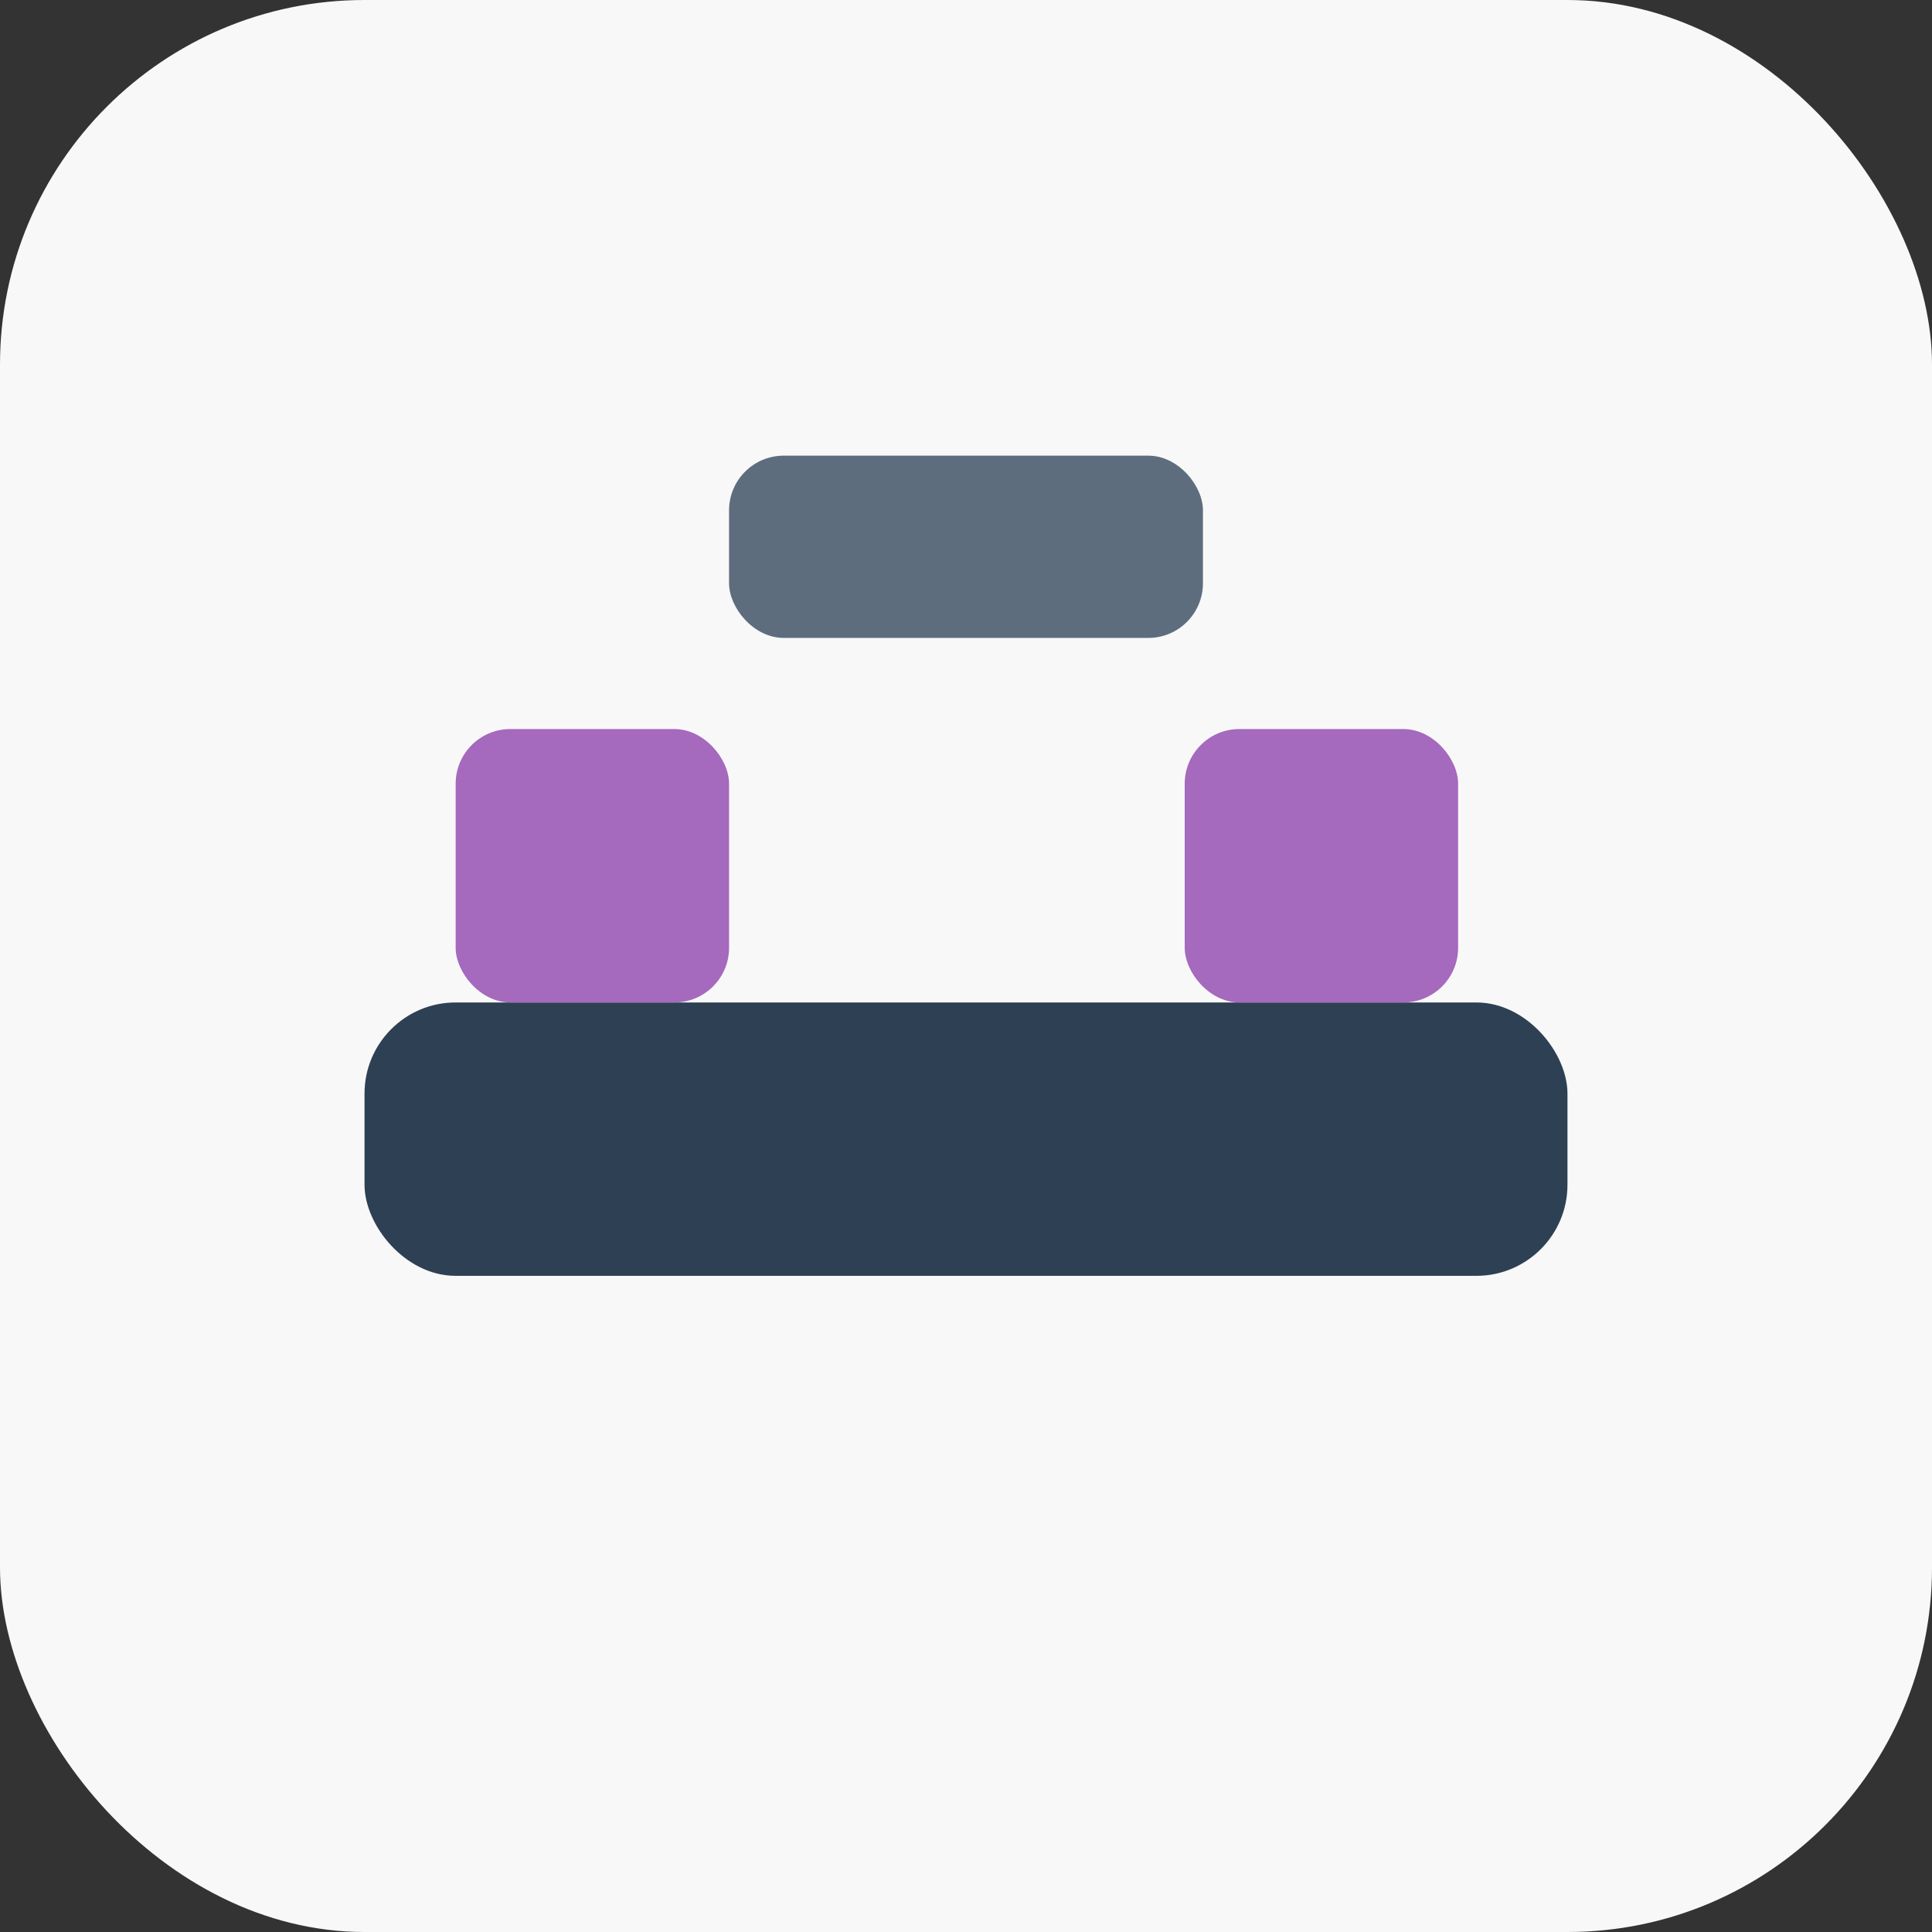 <?xml version="1.0" encoding="utf-8" ?>
<svg baseProfile="tiny" height="106px" version="1.2" width="106px" xmlns="http://www.w3.org/2000/svg" xmlns:ev="http://www.w3.org/2001/xml-events" xmlns:xlink="http://www.w3.org/1999/xlink"><rect width="100%" height="100%" fill="#333333" stroke="none"/><defs /><rect fill="#f8f8f8" height="106" rx="20" ry="20" stroke="none" width="106" x="0" y="0" /><rect fill="#2E4053" height="15" rx="5" ry="5" width="66" x="20" y="55" /><rect fill="#A569BD" height="15" rx="3" ry="3" width="15" x="25" y="40" /><rect fill="#A569BD" height="15" rx="3" ry="3" width="15" x="65" y="40" /><rect fill="#5D6D7E" height="10" rx="3" ry="3" width="26" x="40" y="25" /></svg>